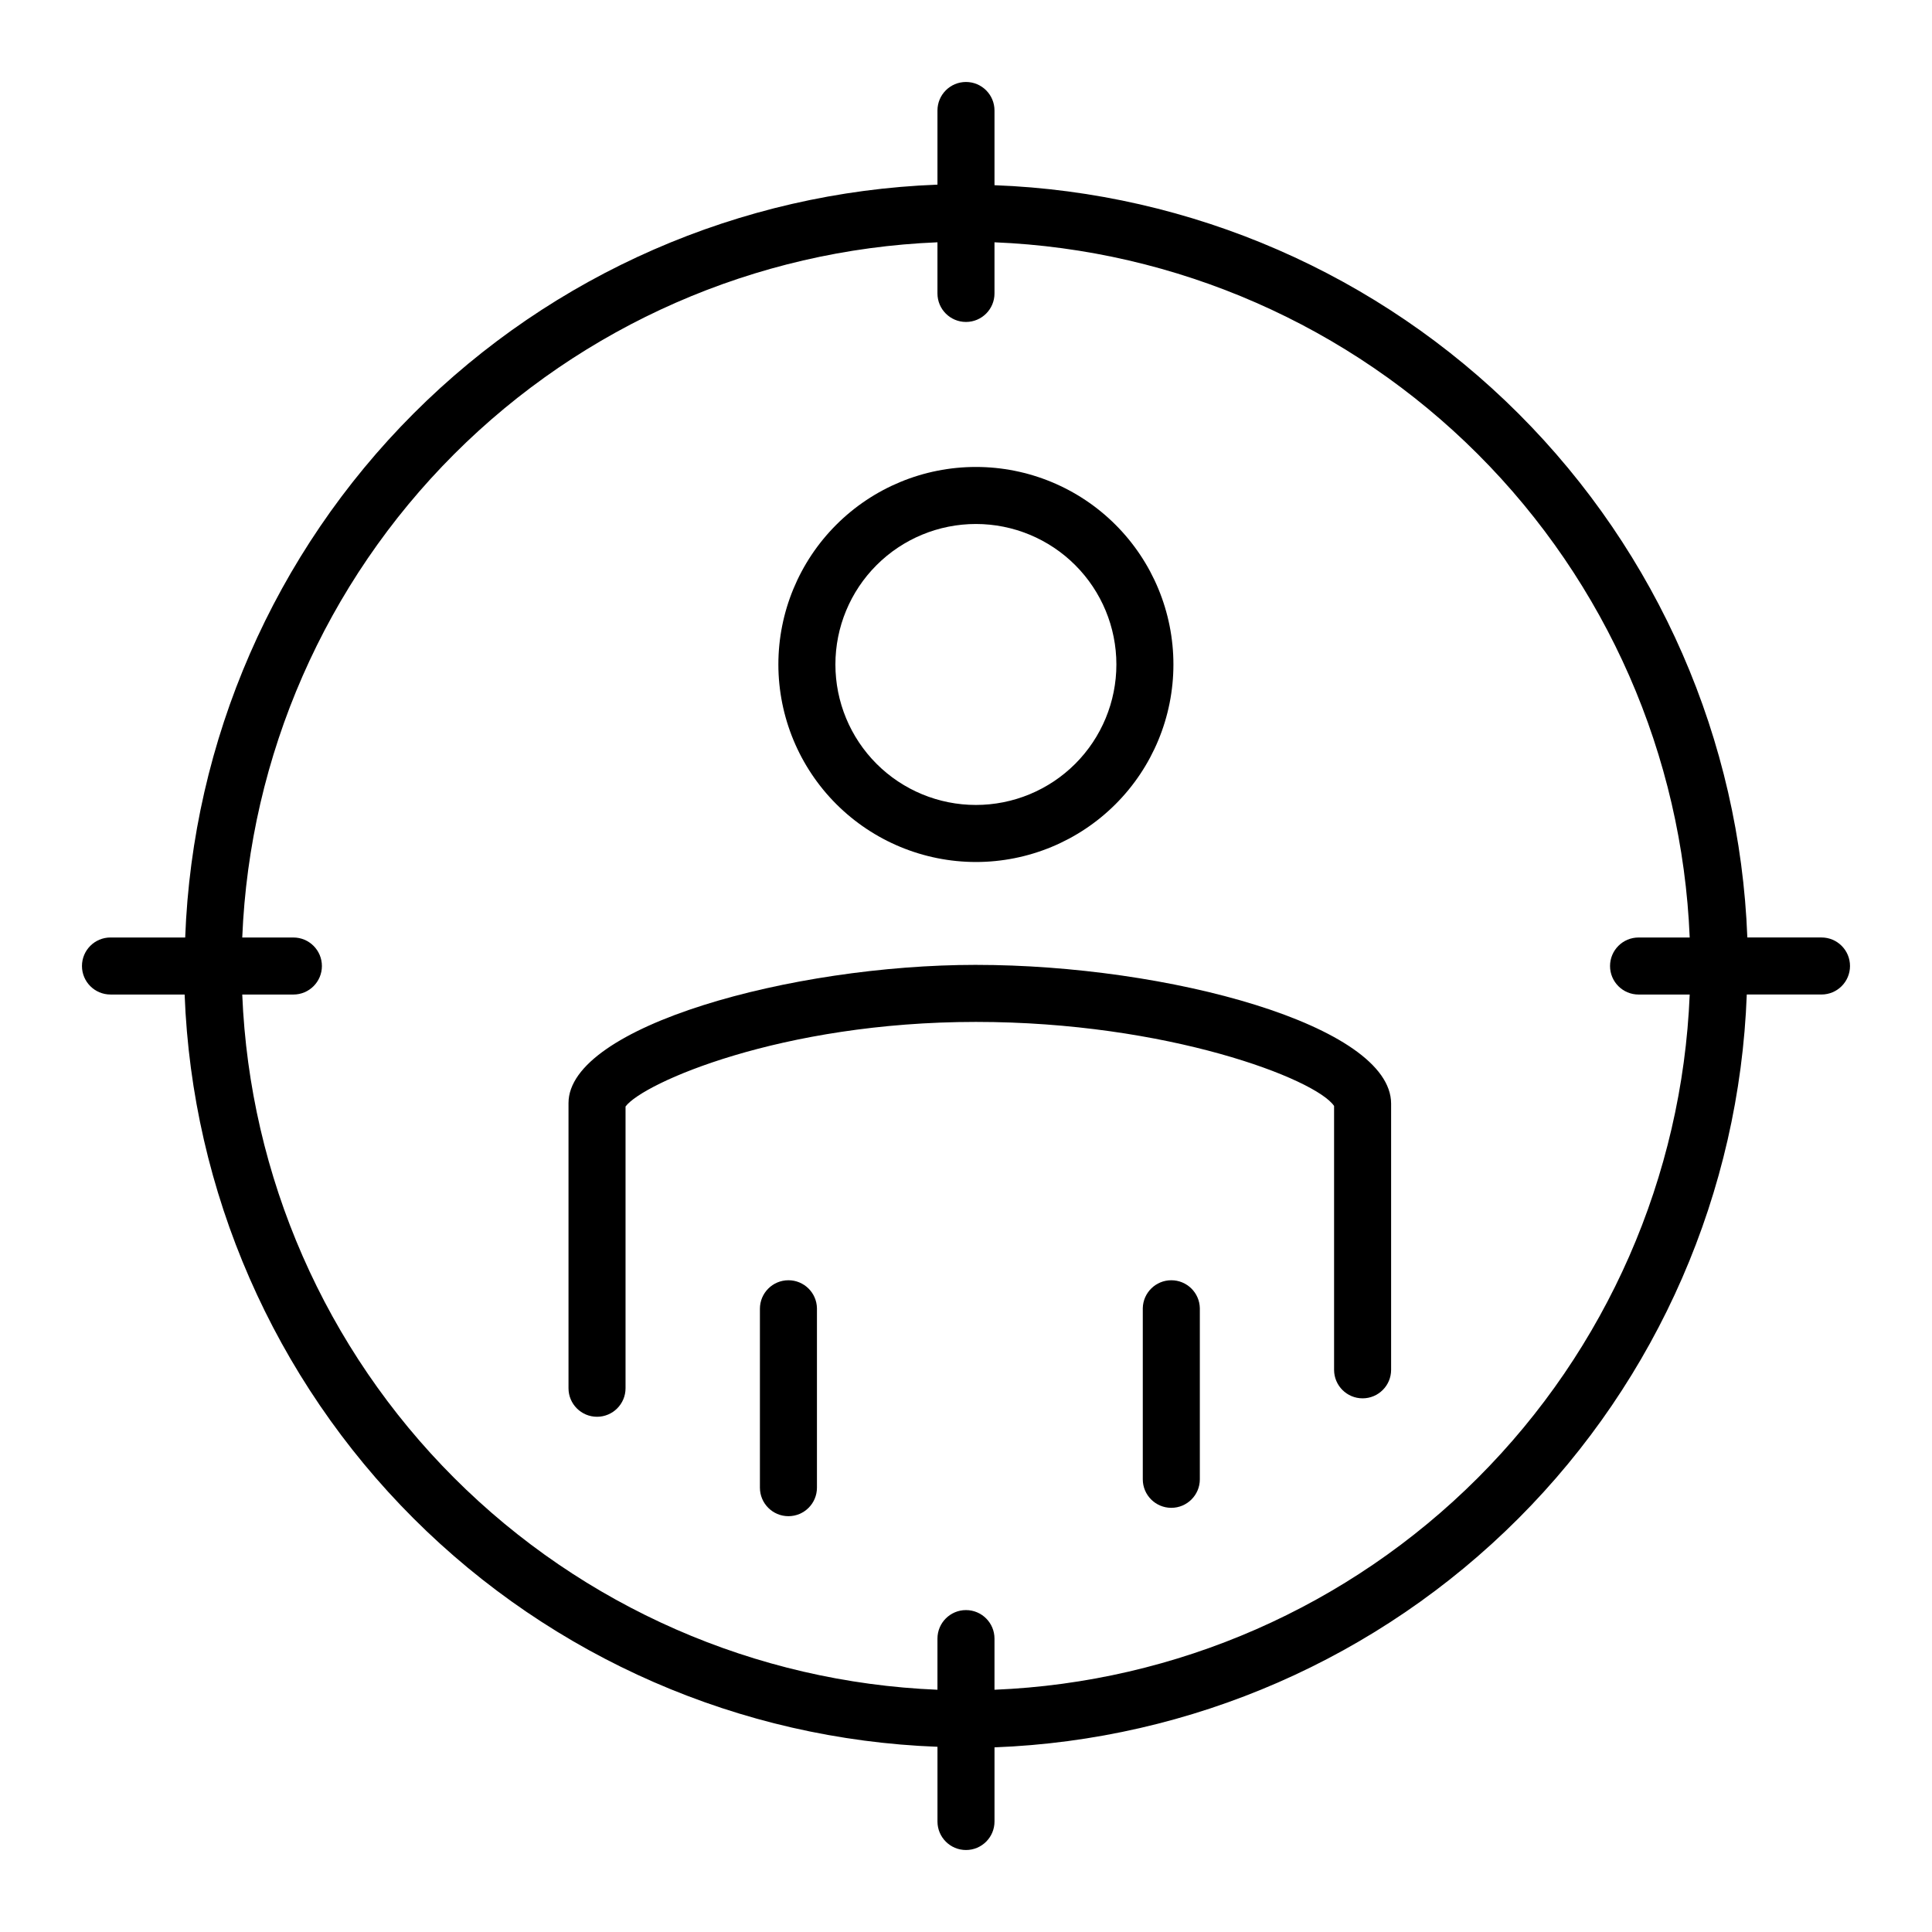 <?xml version="1.0" encoding="UTF-8"?>
<!-- Uploaded to: ICON Repo, www.svgrepo.com, Generator: ICON Repo Mixer Tools -->
<svg fill="#000000" width="800px" height="800px" version="1.1" viewBox="144 144 512 512" xmlns="http://www.w3.org/2000/svg">
 <g>
  <path d="m402.62 399.7c-48.871 0-107.96 16.324-107.96 36.625v75.574c0 4.172 3.383 7.559 7.559 7.559 4.172 0 7.555-3.387 7.555-7.559v-74.664c4.586-6.195 41.211-22.418 92.852-22.418 50.734 0 90.082 15.113 94.918 22.27v69.926c0 4.172 3.383 7.559 7.559 7.559 4.172 0 7.555-3.387 7.555-7.559v-70.535c0-20.754-59.145-36.777-110.03-36.777z"/>
  <path d="m454.41 483.28c-4.117 0-7.477 3.293-7.559 7.406v45.344c0 4.172 3.383 7.559 7.559 7.559 4.172 0 7.559-3.387 7.559-7.559v-45.344c-0.082-4.113-3.445-7.406-7.559-7.406z"/>
  <path d="m352.94 483.28c-4.172 0-7.555 3.383-7.555 7.559v47.41-0.004c0 4.176 3.383 7.559 7.555 7.559 4.176 0 7.559-3.383 7.559-7.559v-47.559c-0.082-4.113-3.441-7.406-7.559-7.406z"/>
  <path d="m402.62 372.44c13.883 0 27.199-5.516 37.016-15.332 9.816-9.816 15.332-23.133 15.332-37.016s-5.516-27.195-15.332-37.012c-9.816-9.82-23.133-15.332-37.016-15.332-13.883 0-27.195 5.512-37.012 15.332-9.816 9.816-15.332 23.129-15.332 37.012 0.012 13.879 5.531 27.188 15.344 37 9.816 9.812 23.121 15.332 37 15.348zm0-89.578c9.875 0 19.344 3.922 26.328 10.906 6.981 6.981 10.906 16.449 10.906 26.324s-3.926 19.344-10.906 26.328c-6.984 6.981-16.453 10.902-26.328 10.902s-19.344-3.922-26.324-10.902c-6.984-6.984-10.906-16.453-10.906-26.328s3.922-19.344 10.906-26.324c6.981-6.984 16.449-10.906 26.324-10.906z"/>
  <path d="m626.71 392.44h-19.648c-1.984-52.266-23.645-101.85-60.641-138.82-37-36.969-86.598-58.594-138.87-60.539v-19.797c0-4.176-3.383-7.559-7.555-7.559-4.176 0-7.559 3.383-7.559 7.559v19.648c-52.266 1.984-101.85 23.645-138.82 60.641-36.969 37-58.594 86.602-60.539 138.87h-19.797c-4.176 0-7.559 3.383-7.559 7.559 0 4.172 3.383 7.555 7.559 7.555h19.648c1.984 52.266 23.645 101.85 60.641 138.82 37 36.969 86.602 58.594 138.87 60.539v19.797c0 4.176 3.383 7.559 7.559 7.559 4.172 0 7.555-3.383 7.555-7.559v-19.648c52.266-1.984 101.85-23.645 138.82-60.641 36.969-37 58.594-86.598 60.539-138.87h19.797c4.176 0 7.559-3.383 7.559-7.555 0-4.176-3.383-7.559-7.559-7.559zm-219.16 199.36v-13.551c0-4.172-3.383-7.559-7.555-7.559-4.176 0-7.559 3.387-7.559 7.559v13.551c-48.234-1.969-93.961-22.012-128.09-56.148-34.133-34.133-54.18-79.859-56.148-128.09h13.551c4.176 0 7.559-3.383 7.559-7.555 0-4.176-3.383-7.559-7.559-7.559h-13.551c1.969-48.234 22.016-93.961 56.148-128.09 34.133-34.133 79.859-54.18 128.09-56.148v13.551c0 4.176 3.383 7.559 7.559 7.559 4.172 0 7.555-3.383 7.555-7.559v-13.551c48.234 1.969 93.961 22.016 128.09 56.148 34.137 34.133 54.18 79.859 56.148 128.09h-13.551c-4.172 0-7.559 3.383-7.559 7.559 0 4.172 3.387 7.555 7.559 7.555h13.551c-1.969 48.234-22.012 93.961-56.148 128.09-34.133 34.137-79.859 54.18-128.09 56.148z"/>
 </g>
</svg>